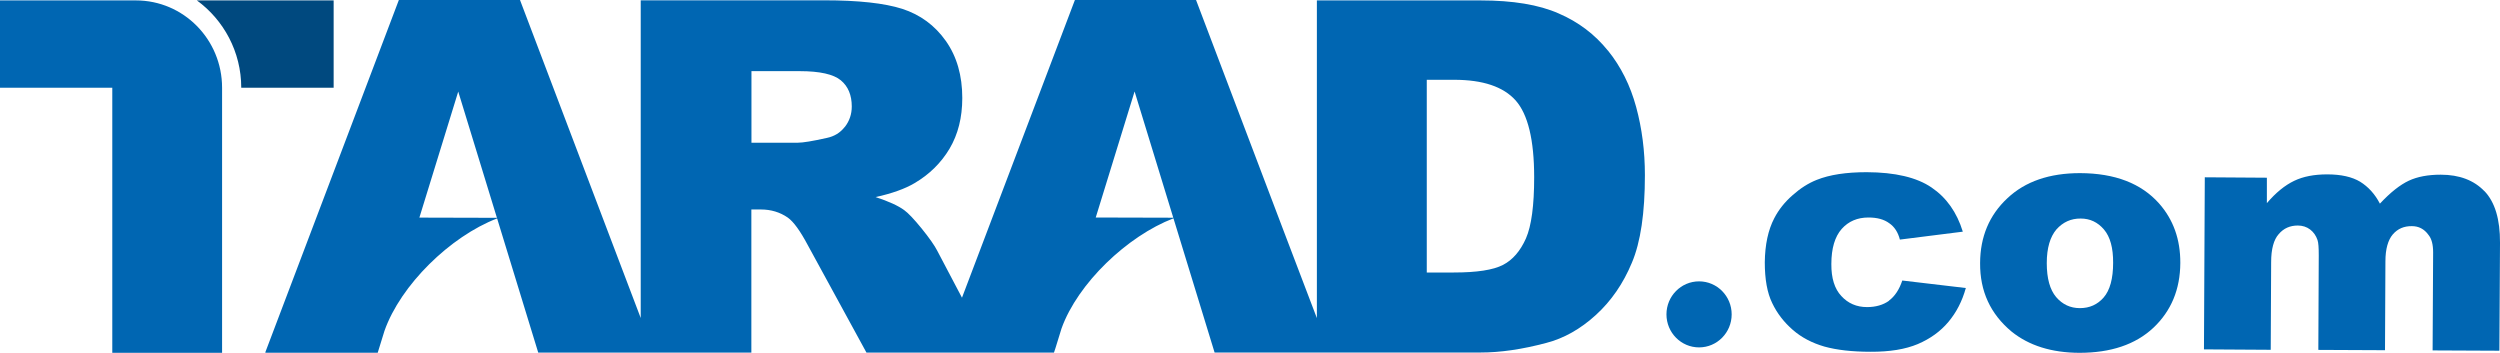 <?xml version="1.0" encoding="UTF-8"?><svg id="b" xmlns="http://www.w3.org/2000/svg" width="240" height="33.86" viewBox="0 0 240 33.86"><defs><style>.d{fill:#0066b2;}.e{fill:#00497f;}</style></defs><g id="c"><path class="d" d="M199.69,16.62c-2.93,0-5.26.79-6.98,2.41-1.74,1.62-2.61,3.7-2.62,6.22-.02,2.71.99,4.89,3.02,6.58,1.66,1.34,3.83,2.03,6.51,2.04,3.01,0,5.38-.79,7.1-2.4,1.71-1.61,2.58-3.69,2.59-6.23.01-2.26-.67-4.16-2.04-5.71-1.71-1.92-4.23-2.9-7.58-2.91ZM201.96,28.55c-.6.69-1.36,1.03-2.29,1.03-.92,0-1.68-.36-2.28-1.06-.6-.71-.9-1.79-.9-3.26,0-1.45.32-2.52.93-3.24.62-.69,1.39-1.05,2.33-1.04.89,0,1.63.35,2.23,1.05.6.71.89,1.77.88,3.2,0,1.53-.31,2.64-.91,3.33Z"/><path class="d" d="M238.51,18.36c-1-1.05-2.4-1.59-4.2-1.59-1.22,0-2.24.19-3.07.58-.83.39-1.75,1.11-2.77,2.2-.48-.93-1.12-1.62-1.89-2.1-.78-.47-1.83-.71-3.17-.71-1.24,0-2.3.2-3.17.62-.88.42-1.76,1.13-2.62,2.14v-2.44s-5.96-.04-5.96-.04l-.08,16.52,6.41.04.04-8.42c0-1.25.25-2.16.73-2.69.48-.56,1.09-.82,1.83-.82.45,0,.85.13,1.18.38.34.26.57.6.71,1.01.09.26.12.74.12,1.47l-.04,9.08,6.4.03.04-8.53c0-1.19.25-2.05.71-2.59.47-.54,1.07-.8,1.83-.79.64,0,1.18.26,1.6.85.3.37.44.92.44,1.67l-.05,9.41,6.41.03.06-10.37c.01-2.24-.48-3.89-1.49-4.95Z"/><path class="d" d="M154.36,4.86c-1.25-1.55-2.82-2.75-4.73-3.57-1.9-.84-4.41-1.25-7.5-1.25h-15.71v30.53-.03s-3.2-8.4-3.2-8.4L114.82,0h-11.63l-10.84,28.58-2.38-4.52c-.25-.49-.74-1.19-1.48-2.11-.74-.91-1.3-1.5-1.69-1.78-.57-.42-1.49-.84-2.74-1.25,1.58-.35,2.83-.8,3.74-1.34,1.43-.84,2.55-1.95,3.36-3.31.81-1.37,1.22-2.99,1.22-4.86,0-2.15-.52-3.98-1.58-5.48-1.06-1.5-2.46-2.52-4.18-3.08-1.73-.55-4.22-.82-7.49-.82h-17.62v30.5l-3.19-8.4L49.92,0h-11.63l-12.82,33.82h.01v.04s10.79,0,10.79,0v-.03s.64-2.07.64-2.07c1.55-4.4,6.31-9.06,10.81-10.79v-.06l-7.46-.02,3.73-12.1,7.68,25.06h20.46v-13.74h.93c.95,0,1.82.26,2.57.78.56.4,1.19,1.28,1.9,2.61l5.65,10.35h18l.14-.42.59-1.91c1.56-4.33,6.31-8.86,10.74-10.56v-.06l-7.46-.02,3.73-12.1,7.68,25.06h25.54c1.88,0,3.98-.3,6.3-.92,1.7-.44,3.29-1.34,4.76-2.68,1.48-1.35,2.63-3.02,3.46-5.02.84-1.98,1.25-4.79,1.25-8.4,0-2.31-.28-4.49-.84-6.55-.56-2.06-1.46-3.87-2.71-5.42ZM81.1,12.18c-.44.57-1.01.91-1.72,1.06-1.38.31-2.31.46-2.79.46h-4.45v-6.87h4.64c1.93,0,3.24.3,3.94.88.7.58,1.05,1.42,1.05,2.51,0,.74-.22,1.39-.66,1.96ZM146.49,22.89c-.54,1.21-1.27,2.06-2.2,2.54-.94.49-2.52.73-4.72.73h-2.6V7.66h2.64c2.74,0,4.71.66,5.89,1.98,1.18,1.33,1.78,3.78,1.78,7.38,0,2.7-.26,4.66-.79,5.87Z"/><path class="d" d="M181.35,28.87c-.57.41-1.29.61-2.11.61-1.01,0-1.83-.36-2.47-1.06-.65-.69-.97-1.72-.96-3.07,0-1.51.34-2.63.99-3.37.66-.74,1.52-1.1,2.57-1.1.84,0,1.5.18,2,.55.5.34.84.87,1.02,1.57l6.04-.76c-.57-1.86-1.57-3.27-3-4.24-1.42-.97-3.5-1.46-6.23-1.47-1.96,0-3.55.24-4.8.74-.8.32-1.56.8-2.3,1.46-.75.65-1.34,1.39-1.77,2.22-.59,1.13-.89,2.54-.91,4.23,0,1.62.23,2.93.71,3.91.47.99,1.14,1.85,1.98,2.58.85.74,1.86,1.26,3.03,1.6,1.19.33,2.67.5,4.43.5,1.84.01,3.35-.24,4.54-.74,1.19-.51,2.17-1.21,2.94-2.13.77-.92,1.32-1.99,1.67-3.25l-6.1-.72c-.29.87-.72,1.52-1.29,1.94Z"/><ellipse class="d" cx="163.11" cy="30.18" rx="3.13" ry="3.17"/><path class="d" d="M13.05.04c4.57,0,8.27,3.75,8.27,8.38h0v25.45h-10.54V8.42H0V.04h13.05Z"/><path class="e" d="M32.03.04h-13.13c2.57,1.87,4.26,4.93,4.26,8.38h8.87V.04Z"/></g></svg>